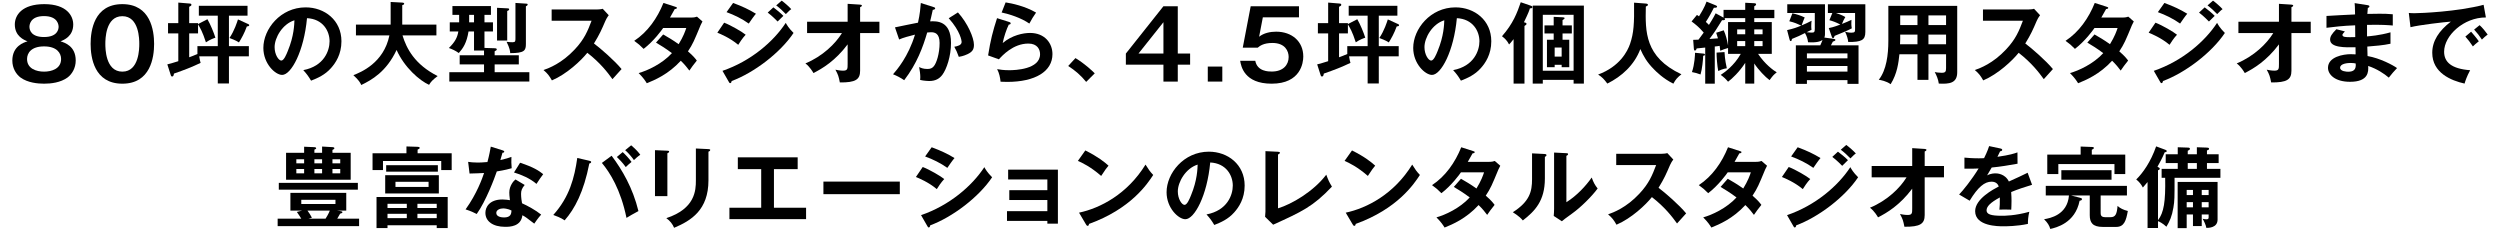 <?xml version="1.0" encoding="utf-8"?>
<!-- Generator: Adobe Illustrator 25.0.1, SVG Export Plug-In . SVG Version: 6.00 Build 0)  -->
<svg version="1.1" id="レイヤー_1" xmlns="http://www.w3.org/2000/svg" xmlns:xlink="http://www.w3.org/1999/xlink" x="0px"
	 y="0px" viewBox="0 0 980 90" style="enable-background:new 0 0 980 90;" xml:space="preserve">
<g>
	<path d="M29.682,23.734c0,2.999-1.499,5.36-3.186,6.634c-2.774,2.025-6.484,2.436-9.22,2.436c-2.399,0-6.409-0.337-9.257-2.436
		c-1.724-1.311-3.186-3.635-3.186-6.634c0-5.697,4.573-7.121,5.959-7.533c-1.349-0.525-4.984-1.986-4.984-6.596
		c0-3.636,2.773-7.984,11.544-7.984c8.845,0,11.356,4.61,11.356,7.984c0,4.61-3.635,6.071-4.985,6.596
		C25.372,16.726,29.682,18.037,29.682,23.734z M10.605,23.135c0,3.786,3.635,4.947,6.671,4.947c2.886,0,6.671-1.087,6.671-4.947
		c0-2.324-1.649-4.948-6.671-4.948C12.216,18.187,10.605,20.811,10.605,23.135z M11.542,10.504c0,1.387,0.787,4.011,5.697,4.011
		c5.322,0,5.734-3.073,5.734-4.011c0-0.487-0.112-4.197-5.734-4.197C11.654,6.307,11.542,9.979,11.542,10.504z"/>
	<path d="M60.409,17.213c0,5.284-1.387,15.591-12.443,15.591S35.522,22.535,35.522,17.213c0-5.097,1.274-15.591,12.443-15.591
		C59.022,1.621,60.409,11.928,60.409,17.213z M41.294,17.213c0,1.612,0,10.869,6.671,10.869c6.634,0,6.634-9.257,6.634-10.869
		c0-1.611,0-10.868-6.634-10.868C41.332,6.344,41.294,15.451,41.294,17.213z"/>
	<path d="M85.372,6.149h-7.426V2.263h19.086v3.886h-7.287v11.937h7.808v3.99h-7.808V32.73h-4.372V22.077h-7.287
		c0.173,1.25,0.417,2.116,0.555,2.568c-3.54,1.701-6.281,2.742-10.445,4.199c-0.139,0.694-0.208,1.145-0.729,1.145
		c-0.347,0-0.451-0.313-0.52-0.521l-1.353-4.234c1.319-0.312,2.498-0.694,4.303-1.249V13.089H65.87V9.064h4.025v-8.05l4.546,0.382
		c0.382,0.035,0.59,0.139,0.59,0.486s-0.243,0.45-0.868,0.797v6.385h3.47v0.382l3.678-1.909c1.076,1.804,2.603,5.449,3.123,7.253
		c-0.486,0.138-2.082,0.694-3.713,1.804c-1.353-4.164-2.186-5.517-3.088-7.044v3.539h-3.47v9.37
		c0.833-0.312,2.152-0.798,3.227-1.284v-3.088h7.981V6.149z M97.239,9.411c0.312,0.139,0.451,0.244,0.451,0.451
		c0,0.382-0.312,0.417-0.937,0.521c-0.937,2.603-2.082,4.649-3.088,6.246c-1.214-0.833-3.193-1.527-3.713-1.736
		c1.943-2.845,3.019-6.315,3.331-7.287L97.239,9.411z"/>
	<path d="M118.888,27.49c8.19-1.561,10.306-7.669,10.306-11.312c0-4.025-2.603-8.744-8.849-9.057
		c-1.18,12.943-6.177,22.243-9.751,22.243c-2.672,0-7.356-4.372-7.356-10.583c0-7.391,6.697-15.893,16.587-15.893
		c7.391,0,14.02,4.996,14.02,13.29c0,5.17-2.325,8.536-4.095,10.515c-2.36,2.671-5.24,3.921-7.808,4.927
		C120.901,29.885,120.241,28.982,118.888,27.49z M107.645,18.468c0,2.95,1.562,5.275,2.637,5.275c1.006,0,1.978-2.36,2.533-3.748
		c2.464-5.934,2.533-10.445,2.603-12.042C110.699,9.411,107.645,14.79,107.645,18.468z"/>
	<path d="M139.53,13.887V9.654h13.602V0.771l4.546,0.243c0.52,0.035,0.763,0.173,0.763,0.451c0,0.312-0.382,0.451-0.763,0.555v7.635
		h13.394v4.233h-13.29c1.561,5.101,4.754,11.382,13.776,15.928c-2.047,1.562-2.637,2.221-3.366,3.436
		c-3.713-1.666-9.647-6.767-12.735-13.672c-3.991,8.571-9.82,11.798-13.846,13.742c-0.347-0.798-0.902-1.874-3.088-3.852
		c2.915-1.145,11.903-4.754,14.123-15.581H139.53z"/>
	<path d="M189.911,8.752h3.331v3.574h-3.331v6.455l4.199,0.139c0.243,0,0.625,0.103,0.625,0.45c0,0.313-0.243,0.417-0.833,0.729
		v1.562h9.473v3.574h-9.473v3.054h13.603v3.678h-31.37v-3.678h13.603v-3.054h-9.543V21.66h9.543v-1.839h-3.921v-7.496h-2.151
		c-0.729,4.511-2.117,6.559-3.817,8.467c-1.249-0.902-2.533-1.491-3.886-1.977c2.325-2.29,3.297-3.99,3.713-6.49h-3.366V8.752h3.678
		V5.837h-2.637v-3.47h15.095v3.47h-2.533V8.752z M185.817,5.837h-1.909v2.915h1.909V5.837z M198.968,3.269
		c0.347,0.035,0.625,0.035,0.625,0.382c0,0.382-0.451,0.555-0.763,0.659V15.9h-3.991V3.06L198.968,3.269z M206.359,1.43
		c0.243,0,0.486,0.07,0.486,0.347c0,0.347-0.451,0.59-0.694,0.694v14.748c0,2.568-0.52,3.609-6.142,3.609
		c-0.07-0.832-0.139-1.804-1.423-4.442c1.249,0.174,2.117,0.174,2.325,0.174c1.145,0,1.145-0.451,1.145-1.597V1.153L206.359,1.43z"
		/>
	<path d="M216.245,8.127V3.72h17.628c0.555,0,1.839-0.07,2.394-0.278l2.36,2.534c-0.694,0.902-1.076,1.7-1.319,2.221
		c-1.457,3.4-2.255,5.239-4.476,8.849c2.637,1.977,8.085,6.697,10.826,10.029c-1.214,1.318-3.158,3.469-3.574,3.956
		c-1.874-2.603-4.754-6.385-9.855-10.341c-2.395,3.019-8.016,8.328-13.88,10.827c-1.076-1.874-1.666-2.672-3.297-4.061
		c2.082-0.729,7.149-2.602,12.284-8.12c3.748-3.99,5.067-7.252,6.559-11.208H216.245z"/>
	<path d="M259.964,13.506c1.77,1.006,3.678,2.116,6.073,3.817c1.839-2.984,2.603-5.17,2.984-6.35h-9.057
		c-0.59,0.868-3.713,5.17-7.669,8.19c-1.353-1.388-2.047-1.978-3.679-3.158c5.275-3.469,9.057-8.883,11.452-14.851l4.649,1.492
		c0.417,0.138,0.625,0.208,0.625,0.416c0,0.451-0.625,0.451-0.833,0.486c-0.556,1.041-1.076,1.978-1.874,3.331h8.259
		c1.249,0,1.839-0.173,2.325-0.347l2.152,1.874c-0.243,0.417-0.486,0.903-0.729,1.457c-2.533,6.108-3.019,7.322-4.962,10.271
		c2.186,1.874,2.915,2.88,3.47,3.61c-1.007,1.179-2.464,3.227-2.915,3.921c-0.868-1.145-1.805-2.36-3.366-3.852
		c-4.893,5.344-10.306,7.6-13.325,8.815c-0.625-1.007-1.319-2.083-3.193-3.991c3.401-0.936,9.161-3.574,13.048-7.808
		c-2.464-1.874-4.685-3.192-6.246-4.129L259.964,13.506z"/>
	<path d="M283.869,8.891c2.706,1.041,7.079,3.609,8.433,4.719c-1.25,1.318-2.499,3.262-2.915,3.956
		c-3.262-2.741-7.079-4.303-8.189-4.754L283.869,8.891z M283.21,27.768c11.173-3.817,20.022-11.486,24.811-18.809
		c0.381,0.695,1.11,2.048,3.053,3.957c-5.24,7.843-15.616,15.65-24.256,18.842c-0.069,0.347-0.173,0.833-0.59,0.833
		c-0.243,0-0.347-0.174-0.52-0.486L283.21,27.768z M287.374,1.153c3.713,1.388,6.142,2.533,8.953,4.233
		c-0.694,0.763-2.256,3.019-2.811,3.852c-2.672-1.909-5.691-3.366-8.71-4.476L287.374,1.153z M303.163,2.887
		c1.076,0.763,2.984,2.359,3.921,3.331c-0.625,0.59-1.631,1.597-2.256,2.221c-0.382-0.382-2.082-2.151-3.887-3.505L303.163,2.887z
		 M306.424,0.25c1.11,0.798,2.95,2.429,3.748,3.331c-0.347,0.243-0.798,0.556-2.117,1.943c-1.249-1.284-2.429-2.395-3.782-3.401
		L306.424,0.25z"/>
	<path d="M316.379,12.951V8.509h15.893V1.5l4.893,0.312c0.417,0.035,0.694,0.138,0.694,0.382c0,0.312-0.382,0.485-0.694,0.624v5.691
		h7.565v4.442h-7.565v14.782c0,3.435-1.77,4.649-7.946,4.58c-0.486-2.429-0.625-2.915-1.735-4.996
		c0.451,0.104,1.839,0.382,2.984,0.382c1.804,0,1.804-0.729,1.804-2.603v-7.703c-4.858,6.489-9.924,9.473-13.394,11.242
		c-0.243-0.417-1.388-2.429-3.158-3.782c6.732-2.777,11.833-7.773,14.331-11.903H316.379z"/>
	<path d="M365.893,2.748c0.347,0.104,0.694,0.209,0.694,0.521c0,0.243-0.208,0.52-0.937,0.59c-0.59,2.742-0.867,3.817-1.041,4.511
		c2.498-0.104,8.189-0.347,8.189,8.467c0,5.205-1.735,10.271-3.4,12.492c-1.11,1.458-2.603,2.43-5.17,2.43
		c-0.417,0-2.047-0.07-3.54-0.417c0.035-0.312,0.069-0.624,0.069-1.076c0-1.215-0.208-2.637-0.451-3.99
		c0.625,0.312,1.561,0.763,3.227,0.763c1.214,0,1.873-0.313,2.498-1.042c1.041-1.179,2.29-4.927,2.29-9.161
		c0-3.851-1.978-4.198-3.366-4.198c-0.417,0-1.076,0.069-1.492,0.103c-1.666,5.726-4.025,12.18-9.022,18.704
		c-1.319-0.937-3.089-1.839-4.373-2.325c1.457-1.666,6.003-6.905,8.606-15.546c-2.082,0.521-4.72,1.215-6.212,1.909l-1.631-4.754
		c1.423-0.278,7.738-1.631,9.022-1.839c0.763-3.401,0.972-5.934,1.11-7.704L365.893,2.748z M375.505,4.866
		c3.852,4.233,6.281,9.959,6.281,12.7c0,1.701-0.52,2.707-2.464,3.643c-0.312,0.139-1.631,0.798-3.47,1.076
		c-0.625-1.77-1.076-2.706-1.77-3.956c1.284-0.243,2.88-0.59,2.88-1.909c0-0.382-0.451-4.13-5.067-9.265L375.505,4.866z"/>
	<path d="M395.592,8.613c0.243,0.07,0.59,0.209,0.59,0.521c0,0.451-0.486,0.486-0.729,0.486c-0.902,1.804-1.943,4.892-2.394,7.252
		c3.644-3.089,8.051-3.956,10.723-3.956c5.795,0,8.779,4.06,8.779,8.293c0,6.767-6.697,10.896-17.732,10.896
		c-1.076,0-1.944-0.035-2.603-0.07c-0.173-1.597-0.52-3.401-1.353-4.928c1.076,0.174,2.464,0.417,4.789,0.417
		c2.187,0,12.041-0.312,12.041-6.281c0-1.839-1.041-4.163-4.58-4.163c-6.003,0-10.271,4.754-11.555,6.176l-4.234-1.527
		c0.972-6.108,1.839-9.439,3.505-14.61L395.592,8.613z M394.204,0.944c2.464,0.382,7.53,1.423,11.937,3.99
		c-1.076,1.527-1.7,2.568-2.637,4.304c-3.262-2.256-7.843-3.713-10.861-4.338L394.204,0.944z"/>
	<path d="M421.579,22.771c3.609,2.186,6.35,4.789,7.565,5.969l-3.366,3.366c-2.047-2.533-4.303-4.476-7.044-6.246L421.579,22.771z"
		/>
	<path d="M461.688,20.998h4.835v4.348h-4.835v6.634h-5.622v-6.634h-14.729v-4.348l14.729-18.553h5.622V20.998z M456.066,20.998
		V8.705l-9.782,12.293H456.066z"/>
	<path d="M479.147,26.095v5.885h-5.697v-5.885H479.147z"/>
	<path d="M509.202,2.446v4.348h-14.167l-1.462,7.609c1.836-1.462,4.347-1.987,6.671-1.987c6.146,0,10.644,3.786,10.644,9.745
		c0,2.324-0.936,10.644-12.406,10.644c-10.794,0-11.993-6.896-12.331-8.958h5.922c0.787,4.198,5.247,4.198,6.447,4.198
		c4.535,0,6.635-2.662,6.635-5.697c0-2.249-1.312-5.51-6.372-5.51c-3.485,0-4.985,1.199-5.734,1.837h-5.884l3.11-16.229H509.202z"/>
	<path d="M536.115,6.149h-7.426V2.263h19.086v3.886h-7.288v11.937h7.808v3.99h-7.808V32.73h-4.372V22.077h-7.287
		c0.173,1.25,0.417,2.116,0.555,2.568c-3.539,1.701-6.281,2.742-10.444,4.199c-0.139,0.694-0.209,1.145-0.729,1.145
		c-0.348,0-0.451-0.313-0.521-0.521l-1.353-4.234c1.318-0.312,2.498-0.694,4.302-1.249V13.089h-4.025V9.064h4.025v-8.05l4.546,0.382
		c0.382,0.035,0.59,0.139,0.59,0.486s-0.243,0.45-0.868,0.797v6.385h3.47v0.382l3.678-1.909c1.076,1.804,2.603,5.449,3.123,7.253
		c-0.486,0.138-2.083,0.694-3.713,1.804c-1.354-4.164-2.186-5.517-3.089-7.044v3.539h-3.47v9.37
		c0.833-0.312,2.152-0.798,3.228-1.284v-3.088h7.981V6.149z M547.982,9.411c0.312,0.139,0.451,0.244,0.451,0.451
		c0,0.382-0.312,0.417-0.937,0.521c-0.936,2.603-2.082,4.649-3.088,6.246c-1.215-0.833-3.193-1.527-3.713-1.736
		c1.943-2.845,3.019-6.315,3.331-7.287L547.982,9.411z"/>
	<path d="M569.63,27.49c8.19-1.561,10.307-7.669,10.307-11.312c0-4.025-2.603-8.744-8.849-9.057
		c-1.18,12.943-6.177,22.243-9.751,22.243c-2.672,0-7.356-4.372-7.356-10.583c0-7.391,6.697-15.893,16.587-15.893
		c7.391,0,14.019,4.996,14.019,13.29c0,5.17-2.325,8.536-4.095,10.515c-2.36,2.671-5.24,3.921-7.808,4.927
		C571.643,29.885,570.984,28.982,569.63,27.49z M558.388,18.468c0,2.95,1.562,5.275,2.637,5.275c1.006,0,1.977-2.36,2.533-3.748
		c2.463-5.934,2.533-10.445,2.603-12.042C561.442,9.411,558.388,14.79,558.388,18.468z"/>
	<path d="M597.595,32.765h-4.268v-17.42c-1.006,1.284-1.354,1.666-1.77,2.083c-0.763-1.527-1.666-2.36-2.777-3.228
		c4.372-4.962,5.934-9.161,7.356-13.325l4.13,1.423c0.277,0.104,0.417,0.244,0.417,0.486c0,0.382-0.347,0.521-0.971,0.486
		c-0.209,0.763-0.417,1.492-2.325,5.448c0.59,0.139,1.006,0.243,1.006,0.624c0,0.313-0.243,0.486-0.798,0.833V32.765z
		 M604.778,31.307v1.457h-3.956V2.193h20.056v30.571h-4.025v-1.457H604.778z M616.854,27.733V5.802h-12.076v21.931H616.854z
		 M616.16,9.966v3.157h-3.643v2.464h2.637v10.757h-2.984v-0.937h-2.742v0.937h-3.019V15.588h2.637v-2.464h-3.609V9.966h3.609V6.6
		l3.505,0.173c0.486,0.035,0.763,0.07,0.763,0.382c0,0.244-0.417,0.486-0.798,0.729v2.083H616.16z M612.17,18.641h-2.742v3.54h2.742
		V18.641z"/>
	<path d="M645.165,1.395c0.624,0.035,0.833,0.277,0.833,0.521c0,0.243-0.382,0.485-0.833,0.659
		c-0.208,9.785-0.451,19.779,13.949,26.546c-1.561,1.25-2.255,1.978-3.157,3.678c-3.99-1.943-6.905-4.893-7.6-5.622
		c-2.845-2.845-4.163-5.274-5.343-7.946c-2.36,6.281-7.322,10.757-12.943,13.533c-1.284-1.735-2.048-2.533-3.609-3.539
		c8.467-3.123,11.521-9.092,12.527-12.042c1.457-4.303,1.665-7.911,1.562-16.135L645.165,1.395z"/>
	<path d="M675.628,6.913V3.859h8.502V1.083l3.504,0.173c0.209,0,0.763,0.035,0.763,0.451c0,0.347-0.451,0.624-0.729,0.763v1.388
		h7.877V7.12h-7.877v1.527h6.871v12.458h-5.379c2.707,4.095,6.003,6.454,7.322,7.252c-1.318,1.041-1.492,1.284-2.81,3.054
		c-1.666-1.215-4.372-4.025-6.003-6.524v7.877h-3.539v-8.12c-2.29,3.54-5.205,6.281-6.732,7.391c-1.006-1.18-1.492-1.665-2.88-2.672
		c1.388-0.936,5.17-3.469,7.876-8.258h-4.996v-2.29c-1.423,0.417-1.701,0.52-3.054,1.076c-0.035-0.486-0.07-0.624-0.243-1.909
		c-0.833,0.139-1.319,0.209-1.909,0.243v14.575h-3.748V18.641c-0.555,0.07-2.845,0.312-3.331,0.347
		c-0.139,0.382-0.312,0.833-0.694,0.833c-0.277,0-0.382-0.243-0.417-0.59l-0.277-3.61c0.347,0,1.665-0.034,2.082-0.069
		c0.521-0.66,1.736-2.325,2.048-2.777c-1.771-2.012-2.637-2.776-4.754-4.372l2.082-2.533c0.451,0.243,0.52,0.312,0.833,0.52
		c0.624-1.006,2.289-3.713,2.95-5.76l3.504,1.423c0.277,0.104,0.625,0.277,0.625,0.556c0,0.416-0.625,0.45-1.25,0.416
		c-0.521,1.042-1.943,3.783-3.158,5.553c0.695,0.624,0.903,0.867,1.215,1.179c0.417-0.659,1.735-2.706,2.637-4.545L675.628,6.913z
		 M667.681,21.001c0.312,0.035,0.659,0.07,0.659,0.417c0,0.347-0.382,0.417-0.694,0.451c-0.035,1.526-0.417,5.309-1.041,7.322
		c-1.423-0.521-2.082-0.694-3.366-0.937c1.076-3.019,1.215-7.01,1.215-7.564L667.681,21.001z M675.697,11.875
		c0.868,1.908,1.354,3.956,1.701,6.002v-9.23h6.732V7.12h-8.155c0.138,0.104,0.243,0.244,0.243,0.417
		c0,0.209-0.277,0.382-0.521,0.382c-0.173,0-0.485,0.035-0.659,0c-2.221,3.575-2.81,4.546-4.927,7.356
		c0.52-0.034,2.845-0.208,3.331-0.243c-0.174-0.659-0.556-1.804-0.695-2.186L675.697,11.875z M676.01,20.412
		c0.103,2.776,0.763,5.795,0.902,6.349c-1.457,0.174-2.915,0.868-3.366,1.076c-0.417-2.082-0.659-5.586-0.659-7.217L676.01,20.412z
		 M684.13,13.436v-1.908h-3.158v1.908H684.13z M680.972,16.108v1.978h3.158v-1.978H680.972z M690.931,13.436v-1.908h-3.262v1.908
		H690.931z M687.669,16.108v1.978h3.262v-1.978H687.669z"/>
	<path d="M718.653,15.206c0.382,0.069,0.833,0.138,0.833,0.45c0,0.313-0.451,0.486-1.007,0.66c-0.382,0.797-0.52,1.041-0.763,1.457
		h10.827v15.095h-4.337v-1.457h-15.893v1.457h-4.338V17.774h9.578c0.59-1.354,0.659-1.492,0.867-2.117
		c-0.833,0.59-2.221,1.11-5.656,0.903c-0.209-1.388-0.417-2.186-1.215-3.609c-2.151,1.076-2.498,1.249-5.136,2.324
		c0,0.417-0.139,0.833-0.451,0.833c-0.277,0-0.382-0.312-0.486-0.729l-0.936-3.574c2.706-0.625,3.783-1.041,5.552-1.77
		c-1.597-0.729-2.533-1.18-4.685-1.701l1.215-3.123c1.909,0.45,3.019,0.797,4.823,1.63c-0.139,0.347-0.694,1.562-1.215,3.123
		c1.389-0.556,2.568-1.145,3.922-1.839c-0.07,0.52-0.139,1.076-0.139,2.116c0,0.486,0.035,1.041,0.104,1.423
		c-0.59,0.312-0.729,0.382-1.909,0.972c0.868,0.103,1.909,0.138,2.047,0.138c0.833,0,1.145-0.138,1.145-1.492V5.108h-10.791V1.673
		h14.782v11.729c0,0.139,0,0.695-0.244,1.319L718.653,15.206z M724.205,22.875v-1.943h-15.893v1.943H724.205z M724.205,28.08v-2.221
		h-15.893v2.221H724.205z M716.883,11.007c0.694-0.139,1.839-0.347,4.545-1.388c-1.839-0.937-2.915-1.319-4.303-1.701l1.145-2.81
		h-1.735V1.673h14.678v10.862c0,3.192-1.492,3.956-6.697,3.921c-0.104-0.936-0.451-2.463-1.25-4.025
		c0.521,0.139,1.457,0.382,2.499,0.382c1.423,0,1.423-0.451,1.423-1.492V5.108h-7.461c0.59,0.208,2.325,0.763,3.643,1.562
		c-0.555,0.936-0.868,1.561-1.318,2.706c1.492-0.555,2.603-1.076,3.713-1.596c-0.07,1.214-0.07,2.186,0.138,3.331
		c-1.596,0.867-4.442,2.012-6.732,2.95c-0.138,0.45-0.277,0.867-0.624,0.867c-0.312,0-0.417-0.347-0.521-0.624L716.883,11.007z"/>
	<path d="M755.951,31.307h-4.303V21.279h-7.079c-0.347,3.262-0.833,7.53-3.436,11.73c-1.665-1.25-4.095-1.666-4.65-1.736
		c3.019-3.817,3.748-9.889,3.748-15.234V2.297h26.997v26.026c0,4.337-3.123,4.65-7.218,4.442c-0.208-1.597-0.902-3.296-1.596-4.511
		c0.555,0.104,1.596,0.278,2.741,0.278c1.492,0,1.701-0.521,1.701-1.874v-5.379h-6.906V31.307z M751.648,13.575h-6.767v1.804
		c0,0.624-0.035,1.388-0.07,1.978h6.836V13.575z M751.648,6.045h-6.767v3.783h6.767V6.045z M755.951,9.827h6.906V6.045h-6.906V9.827
		z M755.951,17.358h6.906v-3.783h-6.906V17.358z"/>
	<path d="M777.323,8.127V3.72h17.629c0.555,0,1.839-0.07,2.394-0.278l2.36,2.534c-0.694,0.902-1.076,1.7-1.319,2.221
		c-1.457,3.4-2.255,5.239-4.476,8.849c2.636,1.977,8.085,6.697,10.826,10.029c-1.214,1.318-3.157,3.469-3.574,3.956
		c-1.874-2.603-4.754-6.385-9.855-10.341c-2.395,3.019-8.017,8.328-13.881,10.827c-1.076-1.874-1.665-2.672-3.296-4.061
		c2.082-0.729,7.149-2.602,12.284-8.12c3.748-3.99,5.066-7.252,6.558-11.208H777.323z"/>
	<path d="M821.042,13.506c1.77,1.006,3.678,2.116,6.072,3.817c1.839-2.984,2.603-5.17,2.984-6.35h-9.056
		c-0.59,0.868-3.713,5.17-7.669,8.19c-1.354-1.388-2.048-1.978-3.679-3.158c5.275-3.469,9.057-8.883,11.452-14.851l4.65,1.492
		c0.417,0.138,0.624,0.208,0.624,0.416c0,0.451-0.624,0.451-0.832,0.486c-0.556,1.041-1.077,1.978-1.874,3.331h8.258
		c1.25,0,1.839-0.173,2.325-0.347l2.151,1.874c-0.243,0.417-0.486,0.903-0.729,1.457c-2.533,6.108-3.019,7.322-4.962,10.271
		c2.186,1.874,2.915,2.88,3.469,3.61c-1.006,1.179-2.463,3.227-2.915,3.921c-0.868-1.145-1.804-2.36-3.366-3.852
		c-4.893,5.344-10.306,7.6-13.325,8.815c-0.624-1.007-1.318-2.083-3.192-3.991c3.401-0.936,9.161-3.574,13.048-7.808
		c-2.464-1.874-4.685-3.192-6.247-4.129L821.042,13.506z"/>
	<path d="M844.947,8.891c2.707,1.041,7.079,3.609,8.433,4.719c-1.25,1.318-2.499,3.262-2.916,3.956
		c-3.262-2.741-7.078-4.303-8.189-4.754L844.947,8.891z M844.287,27.768c11.174-3.817,20.022-11.486,24.811-18.809
		c0.382,0.695,1.11,2.048,3.054,3.957c-5.24,7.843-15.616,15.65-24.256,18.842c-0.069,0.347-0.173,0.833-0.59,0.833
		c-0.243,0-0.347-0.174-0.521-0.486L844.287,27.768z M848.452,1.153c3.713,1.388,6.142,2.533,8.953,4.233
		c-0.694,0.763-2.256,3.019-2.811,3.852c-2.672-1.909-5.69-3.366-8.709-4.476L848.452,1.153z M864.24,2.887
		c1.076,0.763,2.984,2.359,3.922,3.331c-0.625,0.59-1.631,1.597-2.256,2.221c-0.382-0.382-2.083-2.151-3.887-3.505L864.24,2.887z
		 M867.502,0.25c1.11,0.798,2.95,2.429,3.748,3.331c-0.347,0.243-0.798,0.556-2.117,1.943c-1.25-1.284-2.429-2.395-3.783-3.401
		L867.502,0.25z"/>
	<path d="M877.457,12.951V8.509h15.893V1.5l4.893,0.312c0.417,0.035,0.694,0.138,0.694,0.382c0,0.312-0.382,0.485-0.694,0.624v5.691
		h7.564v4.442h-7.564v14.782c0,3.435-1.77,4.649-7.947,4.58c-0.485-2.429-0.624-2.915-1.735-4.996
		c0.451,0.104,1.839,0.382,2.984,0.382c1.804,0,1.804-0.729,1.804-2.603v-7.703c-4.858,6.489-9.924,9.473-13.395,11.242
		c-0.243-0.417-1.388-2.429-3.157-3.782c6.731-2.777,11.833-7.773,14.331-11.903H877.457z"/>
	<path d="M928.116,2.02c0.347,0.07,0.694,0.139,0.694,0.486c0,0.417-0.382,0.52-0.624,0.59c-0.07,0.798-0.104,1.389-0.174,2.36
		c0.903-0.035,2.43-0.07,4.754-0.07c1.978,0,3.193,0.035,5.205,0.209v4.407c-1.665-0.139-4.477-0.382-10.097-0.244v4.511
		c0.902-0.07,4.996-0.382,9.196-1.597v4.476c-2.846,0.625-6.108,0.868-9.092,1.11c0.035,0.59,0.104,3.193,0.104,3.713
		c4.858,0.833,9.959,3.54,11.556,4.72c-1.25,1.283-2.048,2.255-3.227,3.747c-1.771-1.526-4.685-3.469-8.086-4.58
		c0.139,2.151,0.209,6.211-7.113,6.211c-6.038,0-8.641-2.95-8.641-5.483c0-4.337,6.073-5.344,8.883-5.344
		c0.382,0,1.492,0.07,1.943,0.07c0-0.173-0.035-2.463-0.035-2.776c-4.06,0.069-9.959,0.208-9.959-3.019
		c0-1.18,0.624-2.221,2.463-4.06l3.331,0.867c-0.382,0.417-0.971,1.076-0.971,1.319c0,0.902,1.283,0.936,3.018,0.936
		c0.798,0,1.319,0,2.013-0.035c-0.035-0.729-0.035-3.956-0.035-4.615c-4.893,0.173-8.397,0.624-11.242,0.971V6.253
		c1.77-0.174,9.612-0.486,11.208-0.59c-0.07-3.192-0.07-3.539-0.173-4.442L928.116,2.02z M921.454,24.679
		c-1.11,0-4.13,0.208-4.13,1.874c0,1.457,2.637,1.562,3.158,1.562c2.116,0,3.192-0.833,2.95-3.228
		C922.981,24.784,922.425,24.679,921.454,24.679z"/>
	<path d="M974.472,6.843c-8.675-0.035-16.378,7.079-16.378,13.429c0,4.06,2.845,6.697,10.202,7.252
		c-1.353,2.533-1.874,4.164-2.186,5.24c-5.275-1.18-12.666-4.198-12.666-12.076c0-4.65,2.637-8.641,7.288-12.215
		c-2.221,0.138-12.458,1.318-15.824,2.186l-0.659-5.587c0.659,0.07,1.319,0.104,2.256,0.104c2.36,0,16.83-0.59,27.067-3.296
		L974.472,6.843z M968.677,12.43c0.486,0.556,2.221,2.568,3.019,3.748c-0.868,0.624-2.116,1.804-2.325,2.013
		c-1.18-1.736-1.77-2.534-2.95-3.852L968.677,12.43z M972.009,9.862c0.971,0.833,2.463,2.672,3.158,3.678
		c-0.763,0.521-1.597,1.319-2.256,1.978c-1.076-1.631-1.736-2.464-3.054-3.922L972.009,9.862z"/>
	<path d="M133.201,82.706c0.763,0.104,1.041,0.243,1.041,0.486c0,0.347-0.625,0.485-0.902,0.555
		c-0.555,1.007-0.694,1.215-1.145,1.978h8.571v2.915h-31.925v-2.915h9.265c-0.347-0.556-1.006-1.631-1.735-2.637l2.013-0.521h-4.546
		v-6.975h21.896v6.975h-3.574L133.201,82.706z M140.28,74.343h-30.988v-2.672h30.988V74.343z M126.261,59.908v-2.464l4.233,0.244
		c0.243,0,0.59,0.138,0.59,0.417c0,0.277-0.347,0.485-0.763,0.659v1.145h7.149v10.549h-25.332V59.908h7.079v-2.395l4.026,0.174
		c0.277,0,0.694,0.103,0.694,0.417c0,0.243-0.173,0.347-0.694,0.555v1.25H126.261z M119.217,64.036v-1.596h-3.053v1.596H119.217z
		 M116.163,66.257v1.701h3.053v-1.701H116.163z M131.501,78.334h-13.395v1.63h13.395V78.334z M127.614,85.725
		c0.312-0.486,1.214-1.943,1.666-3.158h-8.745c0.694,0.937,1.215,1.771,1.735,2.777l-1.388,0.382H127.614z M126.261,64.036v-1.596
		h-3.019v1.596H126.261z M123.242,66.257v1.701h3.019v-1.701H123.242z M133.375,64.036v-1.596h-3.054v1.596H133.375z
		 M130.321,66.257v1.701h3.054v-1.701H130.321z"/>
	<path d="M177.058,60.081v6.593h-4.094V63.1h-22.833v3.574h-4.095v-6.593h13.29v-2.672l4.373,0.139c0.277,0,0.833,0.07,0.833,0.417
		c0,0.277-0.347,0.486-0.833,0.694v1.423H177.058z M151.9,88.293v1.11h-4.303v-12.18h27.899v12.18h-4.303v-1.11H151.9z
		 M172.027,68.687v7.149h-21.029v-7.149H172.027z M171.645,64.766v2.533H151.38v-2.533H171.645z M159.465,81.526v-1.63H151.9v1.63
		H159.465z M159.465,85.516v-1.7H151.9v1.7H159.465z M155.023,71.254v2.013h12.978v-2.013H155.023z M171.194,81.526v-1.63h-7.565
		v1.63H171.194z M163.629,83.816v1.7h7.565v-1.7H163.629z"/>
	<path d="M183.508,63.447c1.006,0.139,2.013,0.277,3.747,0.277c0.903,0,1.84-0.035,3.817-0.208c0.763-2.845,1.041-4.581,1.319-6.038
		l4.65,1.457c0.451,0.139,0.624,0.278,0.624,0.521c0,0.382-0.486,0.417-0.694,0.417c-0.139,0.451-0.729,2.463-0.833,2.88
		c2.187-0.486,3.227-0.868,4.338-1.25c-0.07,1.215-0.035,3.158,0.104,4.442c-0.867,0.244-2.706,0.763-5.829,1.25
		c-0.937,2.742-4.268,11.625-7.877,16.691c-0.937-0.486-2.36-1.18-4.373-1.804c4.442-6.143,6.593-12.284,7.253-14.263
		c-1.214,0.104-3.921,0.139-5.691,0.209L183.508,63.447z M205.682,72.504c-1.11,1.318-1.423,2.221-1.423,3.504
		c0,1.423,0.243,2.95,0.382,3.678c2.116,0.937,5.413,2.742,7.495,4.442c-1.145,1.25-2.464,3.158-2.706,3.54
		c-2.95-2.29-3.54-2.707-4.65-3.296c-0.52,4.476-4.997,4.545-6.732,4.545c-4.858,0-7.773-2.186-7.773-5.483
		c0-2.221,1.562-5.24,6.663-5.24c1.215,0,2.325,0.174,2.95,0.278c-0.208-1.631-0.243-2.499-0.243-3.019
		c0-2.637,1.735-4.616,2.429-5.102L205.682,72.504z M197.215,81.7c-1.11,0-2.672,0.52-2.672,1.77c0,1.562,2.152,1.77,3.054,1.77
		c2.637,0,2.845-1.457,2.915-2.706C198.916,81.7,197.423,81.7,197.215,81.7z M203.878,63.794c5.379,1.77,7.356,3.123,9.057,4.477
		c-0.694,0.937-1.77,2.395-2.637,3.817c-2.533-2.186-6.003-3.643-8.814-4.476L203.878,63.794z"/>
	<path d="M231.079,63.03c0.417,0.104,0.66,0.209,0.66,0.486c0,0.382-0.486,0.52-0.729,0.59c-2.186,11.104-5.691,17.767-9.681,22.278
		c-1.353-1.006-3.644-1.839-4.442-2.116c6.385-7.114,8.293-14.575,9.404-22.348L231.079,63.03z M239.754,61.053
		c4.164,5.552,8.293,12.596,10.514,21.688c-1.388,0.694-4.268,2.395-4.684,2.672c-2.256-11.069-6.524-17.836-9.647-21.549
		L239.754,61.053z M244.092,59.629c1.006,0.903,2.498,2.499,3.47,3.852c-0.763,0.59-1.666,1.423-2.256,2.013
		c-1.319-1.839-2.672-3.158-3.505-3.957L244.092,59.629z M247.423,56.958c1.7,1.457,2.741,2.568,3.574,3.713
		c-0.971,0.624-2.082,1.665-2.498,2.082c-0.694-1.041-2.256-2.88-3.435-3.887L247.423,56.958z"/>
	<path d="M261.612,59.075c0.417,0.035,0.694,0.035,0.694,0.347c0,0.347-0.417,0.521-0.694,0.659v16.796h-4.858v-18.01
		L261.612,59.075z M277.713,58.45c0.521,0.035,0.694,0.138,0.694,0.312c0,0.451-0.451,0.59-0.694,0.694v11.242
		c0,11.59-6.766,15.79-13.464,18.6c-0.59-1.457-1.596-2.741-3.053-3.783c11.347-3.713,11.59-10.965,11.59-14.782V58.207
		L277.713,58.45z"/>
	<path d="M303.387,81.422h12.596v4.476h-30.051v-4.476h12.458v-15.13h-9.161v-4.615h23.458v4.615h-9.3V81.422z"/>
	<path d="M352.727,71.185v4.928H322.78v-4.928H352.727z"/>
	<path d="M361.71,65.46c2.706,1.041,7.079,3.609,8.432,4.719c-1.249,1.318-2.498,3.262-2.915,3.956
		c-3.262-2.741-7.079-4.303-8.19-4.754L361.71,65.46z M361.051,84.337c11.173-3.817,20.022-11.486,24.811-18.809
		c0.382,0.695,1.11,2.048,3.053,3.957c-5.24,7.843-15.616,15.65-24.256,18.842c-0.07,0.347-0.173,0.833-0.59,0.833
		c-0.243,0-0.347-0.174-0.52-0.486L361.051,84.337z M365.215,57.722c3.713,1.388,6.142,2.533,8.953,4.233
		c-0.694,0.763-2.256,3.019-2.811,3.852c-2.672-1.909-5.691-3.366-8.71-4.476L365.215,57.722z"/>
	<path d="M394.741,86.593v-3.817h15.824v-4.372h-14.921v-3.852h14.921v-4.199h-15.372v-3.851h19.502v21.168h-4.13v-1.076H394.741z"
		/>
	<path d="M425.448,58.97c5.101,2.568,7.461,4.511,9.092,5.969c-0.729,0.833-1.249,1.527-2.88,4.025
		c-4.095-3.574-7.461-5.17-9.126-5.899L425.448,58.97z M422.984,83.365c8.329-1.77,18.947-7.287,26.061-18.842
		c1.249,1.978,1.666,2.637,3.019,4.06c-2.255,3.47-8.779,13.29-25.158,19.189c-0.069,0.347-0.104,0.763-0.59,0.763
		c-0.243,0-0.451-0.277-0.624-0.59L422.984,83.365z"/>
	<path d="M472.948,84.059c8.19-1.561,10.306-7.669,10.306-11.312c0-4.025-2.603-8.744-8.849-9.057
		c-1.18,12.943-6.176,22.243-9.751,22.243c-2.672,0-7.356-4.372-7.356-10.583c0-7.391,6.697-15.893,16.587-15.893
		c7.391,0,14.02,4.996,14.02,13.29c0,5.17-2.325,8.536-4.095,10.515c-2.36,2.671-5.24,3.921-7.808,4.927
		C474.961,86.454,474.302,85.551,472.948,84.059z M461.705,75.037c0,2.95,1.562,5.275,2.637,5.275c1.006,0,1.978-2.36,2.533-3.748
		c2.464-5.934,2.534-10.445,2.603-12.042C464.759,65.98,461.705,71.359,461.705,75.037z"/>
	<path d="M500.983,59.491c0.451,0.035,0.729,0.103,0.729,0.347c0,0.417-0.485,0.624-0.729,0.729v21.098
		c5.275-1.597,13.811-6.49,18.912-13.187c0.833,2.221,1.076,2.777,2.221,4.685c-7.426,7.843-11.868,9.855-23.041,14.922
		l-3.158-3.089c0.069-0.486,0.139-1.597,0.139-2.082V59.248L500.983,59.491z"/>
	<path d="M529.988,58.97c5.102,2.568,7.461,4.511,9.092,5.969c-0.729,0.833-1.25,1.527-2.88,4.025
		c-4.095-3.574-7.461-5.17-9.127-5.899L529.988,58.97z M527.525,83.365c8.329-1.77,18.947-7.287,26.061-18.842
		c1.249,1.978,1.665,2.637,3.018,4.06c-2.255,3.47-8.779,13.29-25.158,19.189c-0.069,0.347-0.103,0.763-0.59,0.763
		c-0.243,0-0.451-0.277-0.624-0.59L527.525,83.365z"/>
	<path d="M572.702,70.074c1.77,1.006,3.678,2.116,6.072,3.817c1.839-2.984,2.603-5.17,2.984-6.35h-9.056
		c-0.591,0.868-3.713,5.17-7.669,8.19c-1.354-1.388-2.048-1.978-3.679-3.158c5.275-3.469,9.057-8.883,11.452-14.851l4.649,1.492
		c0.417,0.138,0.624,0.208,0.624,0.416c0,0.451-0.624,0.451-0.832,0.486c-0.556,1.041-1.077,1.978-1.874,3.331h8.258
		c1.25,0,1.839-0.173,2.325-0.347l2.151,1.874c-0.243,0.417-0.486,0.903-0.729,1.457c-2.533,6.108-3.019,7.322-4.962,10.271
		c2.186,1.874,2.915,2.88,3.469,3.61c-1.006,1.179-2.463,3.227-2.915,3.921c-0.868-1.145-1.804-2.36-3.366-3.852
		c-4.893,5.344-10.306,7.6-13.325,8.815c-0.624-1.007-1.318-2.083-3.192-3.991c3.401-0.936,9.161-3.574,13.048-7.808
		c-2.464-1.874-4.685-3.192-6.247-4.129L572.702,70.074z"/>
	<path d="M605.42,60.358c0.347,0.035,0.798,0.035,0.798,0.451c0,0.382-0.348,0.556-0.625,0.659v8.502
		c0,8.815-3.921,12.77-8.64,16.449c-0.556-0.659-1.25-1.492-3.922-3.227c6.593-4.199,7.53-8.12,7.53-12.909V60.115L605.42,60.358z
		 M614.025,60.046c0.382,0.035,0.66,0.035,0.66,0.382s-0.347,0.486-0.66,0.659V79.27c4.13-2.603,7.6-6.35,9.925-9.681
		c0.729,2.012,1.214,2.88,2.324,4.303c-2.289,3.123-6.663,7.426-9.924,9.751c-2.88,2.082-3.192,2.324-4.095,3.088l-3.192-2.082
		c0.07-0.937,0.138-1.804,0.138-2.742V59.803L614.025,60.046z"/>
	<path d="M633.558,64.696v-4.407h17.629c0.555,0,1.839-0.07,2.394-0.278l2.36,2.534c-0.694,0.902-1.076,1.7-1.319,2.221
		c-1.457,3.4-2.255,5.239-4.476,8.849c2.636,1.977,8.085,6.697,10.826,10.029c-1.214,1.318-3.157,3.469-3.574,3.956
		c-1.874-2.603-4.754-6.385-9.855-10.341c-2.395,3.019-8.016,8.328-13.881,10.827c-1.076-1.874-1.665-2.672-3.297-4.061
		c2.082-0.729,7.149-2.602,12.284-8.12c3.748-3.99,5.066-7.252,6.558-11.208H633.558z"/>
	<path d="M677.277,70.074c1.771,1.006,3.678,2.116,6.073,3.817c1.839-2.984,2.603-5.17,2.984-6.35h-9.057
		c-0.59,0.868-3.713,5.17-7.669,8.19c-1.353-1.388-2.047-1.978-3.678-3.158c5.275-3.469,9.056-8.883,11.451-14.851l4.649,1.492
		c0.417,0.138,0.625,0.208,0.625,0.416c0,0.451-0.625,0.451-0.833,0.486c-0.555,1.041-1.076,1.978-1.874,3.331h8.259
		c1.249,0,1.839-0.173,2.324-0.347l2.152,1.874c-0.244,0.417-0.486,0.903-0.729,1.457c-2.534,6.108-3.019,7.322-4.963,10.271
		c2.186,1.874,2.915,2.88,3.47,3.61c-1.007,1.179-2.464,3.227-2.915,3.921c-0.868-1.145-1.805-2.36-3.366-3.852
		c-4.893,5.344-10.307,7.6-13.325,8.815c-0.625-1.007-1.319-2.083-3.193-3.991c3.401-0.936,9.162-3.574,13.048-7.808
		c-2.463-1.874-4.684-3.192-6.246-4.129L677.277,70.074z"/>
	<path d="M701.183,65.46c2.706,1.041,7.079,3.609,8.432,4.719c-1.25,1.318-2.498,3.262-2.915,3.956
		c-3.262-2.741-7.079-4.303-8.19-4.754L701.183,65.46z M700.523,84.337c11.173-3.817,20.022-11.486,24.811-18.809
		c0.382,0.695,1.11,2.048,3.053,3.957c-5.24,7.843-15.616,15.65-24.255,18.842c-0.07,0.347-0.174,0.833-0.59,0.833
		c-0.243,0-0.347-0.174-0.52-0.486L700.523,84.337z M704.687,57.722c3.713,1.388,6.143,2.533,8.953,4.233
		c-0.694,0.763-2.256,3.019-2.81,3.852c-2.672-1.909-5.691-3.366-8.71-4.476L704.687,57.722z M720.476,59.456
		c1.076,0.763,2.984,2.359,3.921,3.331c-0.624,0.59-1.631,1.597-2.256,2.221c-0.382-0.382-2.082-2.151-3.886-3.505L720.476,59.456z
		 M723.738,56.819c1.11,0.798,2.95,2.429,3.748,3.331c-0.347,0.243-0.798,0.556-2.117,1.943c-1.249-1.284-2.429-2.395-3.782-3.401
		L723.738,56.819z"/>
	<path d="M733.692,69.52v-4.442h15.893v-7.01l4.893,0.312c0.417,0.035,0.694,0.138,0.694,0.382c0,0.312-0.382,0.485-0.694,0.624
		v5.691h7.564v4.442h-7.564v14.782c0,3.435-1.77,4.649-7.947,4.58c-0.485-2.429-0.624-2.915-1.735-4.996
		c0.451,0.104,1.839,0.382,2.984,0.382c1.804,0,1.804-0.729,1.804-2.603v-7.703c-4.858,6.489-9.924,9.473-13.395,11.242
		c-0.243-0.417-1.388-2.429-3.157-3.782c6.731-2.777,11.833-7.773,14.331-11.903H733.692z"/>
	<path d="M784.178,58.207c0.243,0.07,0.694,0.139,0.694,0.556c0,0.312-0.382,0.52-0.833,0.555c-0.382,0.833-0.624,1.319-1.041,2.151
		c4.928-0.694,6.697-1.318,7.843-1.735l0.035,4.442c-3.297,0.59-6.767,1.18-10.133,1.492c-0.417,0.763-1.214,2.048-1.804,3.089
		c1.457-0.798,2.984-0.798,3.297-0.798c0.556,0,3.713,0.07,5.24,3.192c2.463-1.11,5.899-2.672,7.356-3.435l1.736,4.719
		c-3.054,0.936-5.691,1.804-8.19,2.845c0.103,1.353,0.138,2.568,0.138,3.47c0,1.527-0.07,2.568-0.103,3.435
		c-0.244,0-3.054-0.103-4.65,0c0.174-1.77,0.174-2.082,0.174-4.789c-3.783,2.048-5.205,3.575-5.205,5.067
		c0,1.561,1.77,2.116,5.864,2.116c1.25,0,5.31,0,10.896-1.562c-0.45,1.804-0.555,3.436-0.555,4.754
		c-4.303,0.937-8.606,0.937-9.647,0.937c-1.943,0-11.035,0-11.035-5.934c0-4.823,7.149-8.571,9.265-9.682
		c-0.312-0.833-1.006-1.874-2.846-1.874c-2.706,0-5.274,2.048-8.57,7.461l-4.13-2.429c1.492-1.527,5.031-5.9,7.634-10.203
		c-1.7,0.07-2.741,0.104-5.552,0.07v-4.337c0.798,0.069,2.88,0.277,5.587,0.277c1.25,0,1.77-0.035,2.117-0.07
		c0.209-0.417,1.354-2.707,1.978-4.719L784.178,58.207z"/>
	<path d="M823.454,83.227c0,0.936,0,1.909,1.804,1.909h2.048c1.943,0,2.498-1.111,2.776-4.408c1.042,0.937,2.256,1.527,4.026,1.978
		c-0.66,3.678-1.389,6.246-4.546,6.246h-5.275c-3.99,0-5.101-1.7-5.101-4.615v-7.704H811.9l3.4,0.868
		c0.59,0.139,0.833,0.243,0.833,0.59c0,0.416-0.555,0.555-0.936,0.624c-1.736,8.779-9.23,10.514-11.486,11.035
		c-0.382-1.353-1.007-2.394-2.43-3.817c2.325-0.382,9.127-1.665,9.751-9.3h-9.092v-3.782h31.821v3.782h-10.306V83.227z
		 M833.101,60.602v7.634h-4.233v-3.921h-22.001v3.921h-4.337v-7.634h13.082v-3.158l4.546,0.174c0.312,0,0.625,0.035,0.625,0.382
		c0,0.347-0.348,0.486-0.798,0.694v1.909H833.101z M808.047,66.708h19.676v3.748h-19.676V66.708z"/>
	<path d="M847.359,69.693v-3.504h6.316v-2.256h-4.719v-3.47h4.719v-2.741l4.025,0.138c0.417,0,0.763,0.139,0.763,0.486
		c0,0.312-0.417,0.52-0.868,0.763v1.353h3.575v-2.741l3.956,0.138c0.312,0,0.833,0.07,0.833,0.451c0,0.382-0.347,0.486-0.833,0.659
		v1.492h4.581v3.47h-4.581v2.256h5.275v3.504h-17.976c0,8.017,0,8.918-0.45,11.66c-0.556,3.401-1.457,5.413-2.742,7.529
		c-1.457-1.388-2.88-2.047-3.296-2.186v2.672h-4.095V71.359c-0.936,1.145-1.353,1.63-1.839,2.151
		c-0.659-1.284-1.527-2.325-2.603-3.158c2.568-2.498,5.691-6.87,7.808-12.978l3.643,1.354c0.312,0.104,0.521,0.312,0.521,0.486
		c0,0.312-0.313,0.381-0.833,0.52c-0.798,2.048-2.221,4.581-2.811,5.622c0.591,0.312,0.903,0.486,0.903,0.763
		c0,0.382-0.417,0.555-0.694,0.624v19.571c2.29-2.984,2.984-7.217,2.81-16.622H847.359z M863.079,84.059v4.546h-3.436v-4.546h-2.463
		v5.379h-3.54V71.324h15.65v14.748c0,3.296-3.643,3.262-4.407,3.262c-0.104-1.006-1.007-2.845-1.457-3.574
		c0.485,0.104,1.076,0.208,1.492,0.208c0.867,0,0.867-0.382,0.867-0.936v-0.972H863.079z M859.643,76.46v-2.013h-2.463v2.013
		H859.643z M859.643,81.283v-2.048h-2.463v2.048H859.643z M857.595,63.933v2.256h3.575v-2.256H857.595z M865.785,76.46v-2.013
		h-2.706v2.013H865.785z M863.079,79.235v2.048h2.706v-2.048H863.079z"/>
</g>
</svg>
